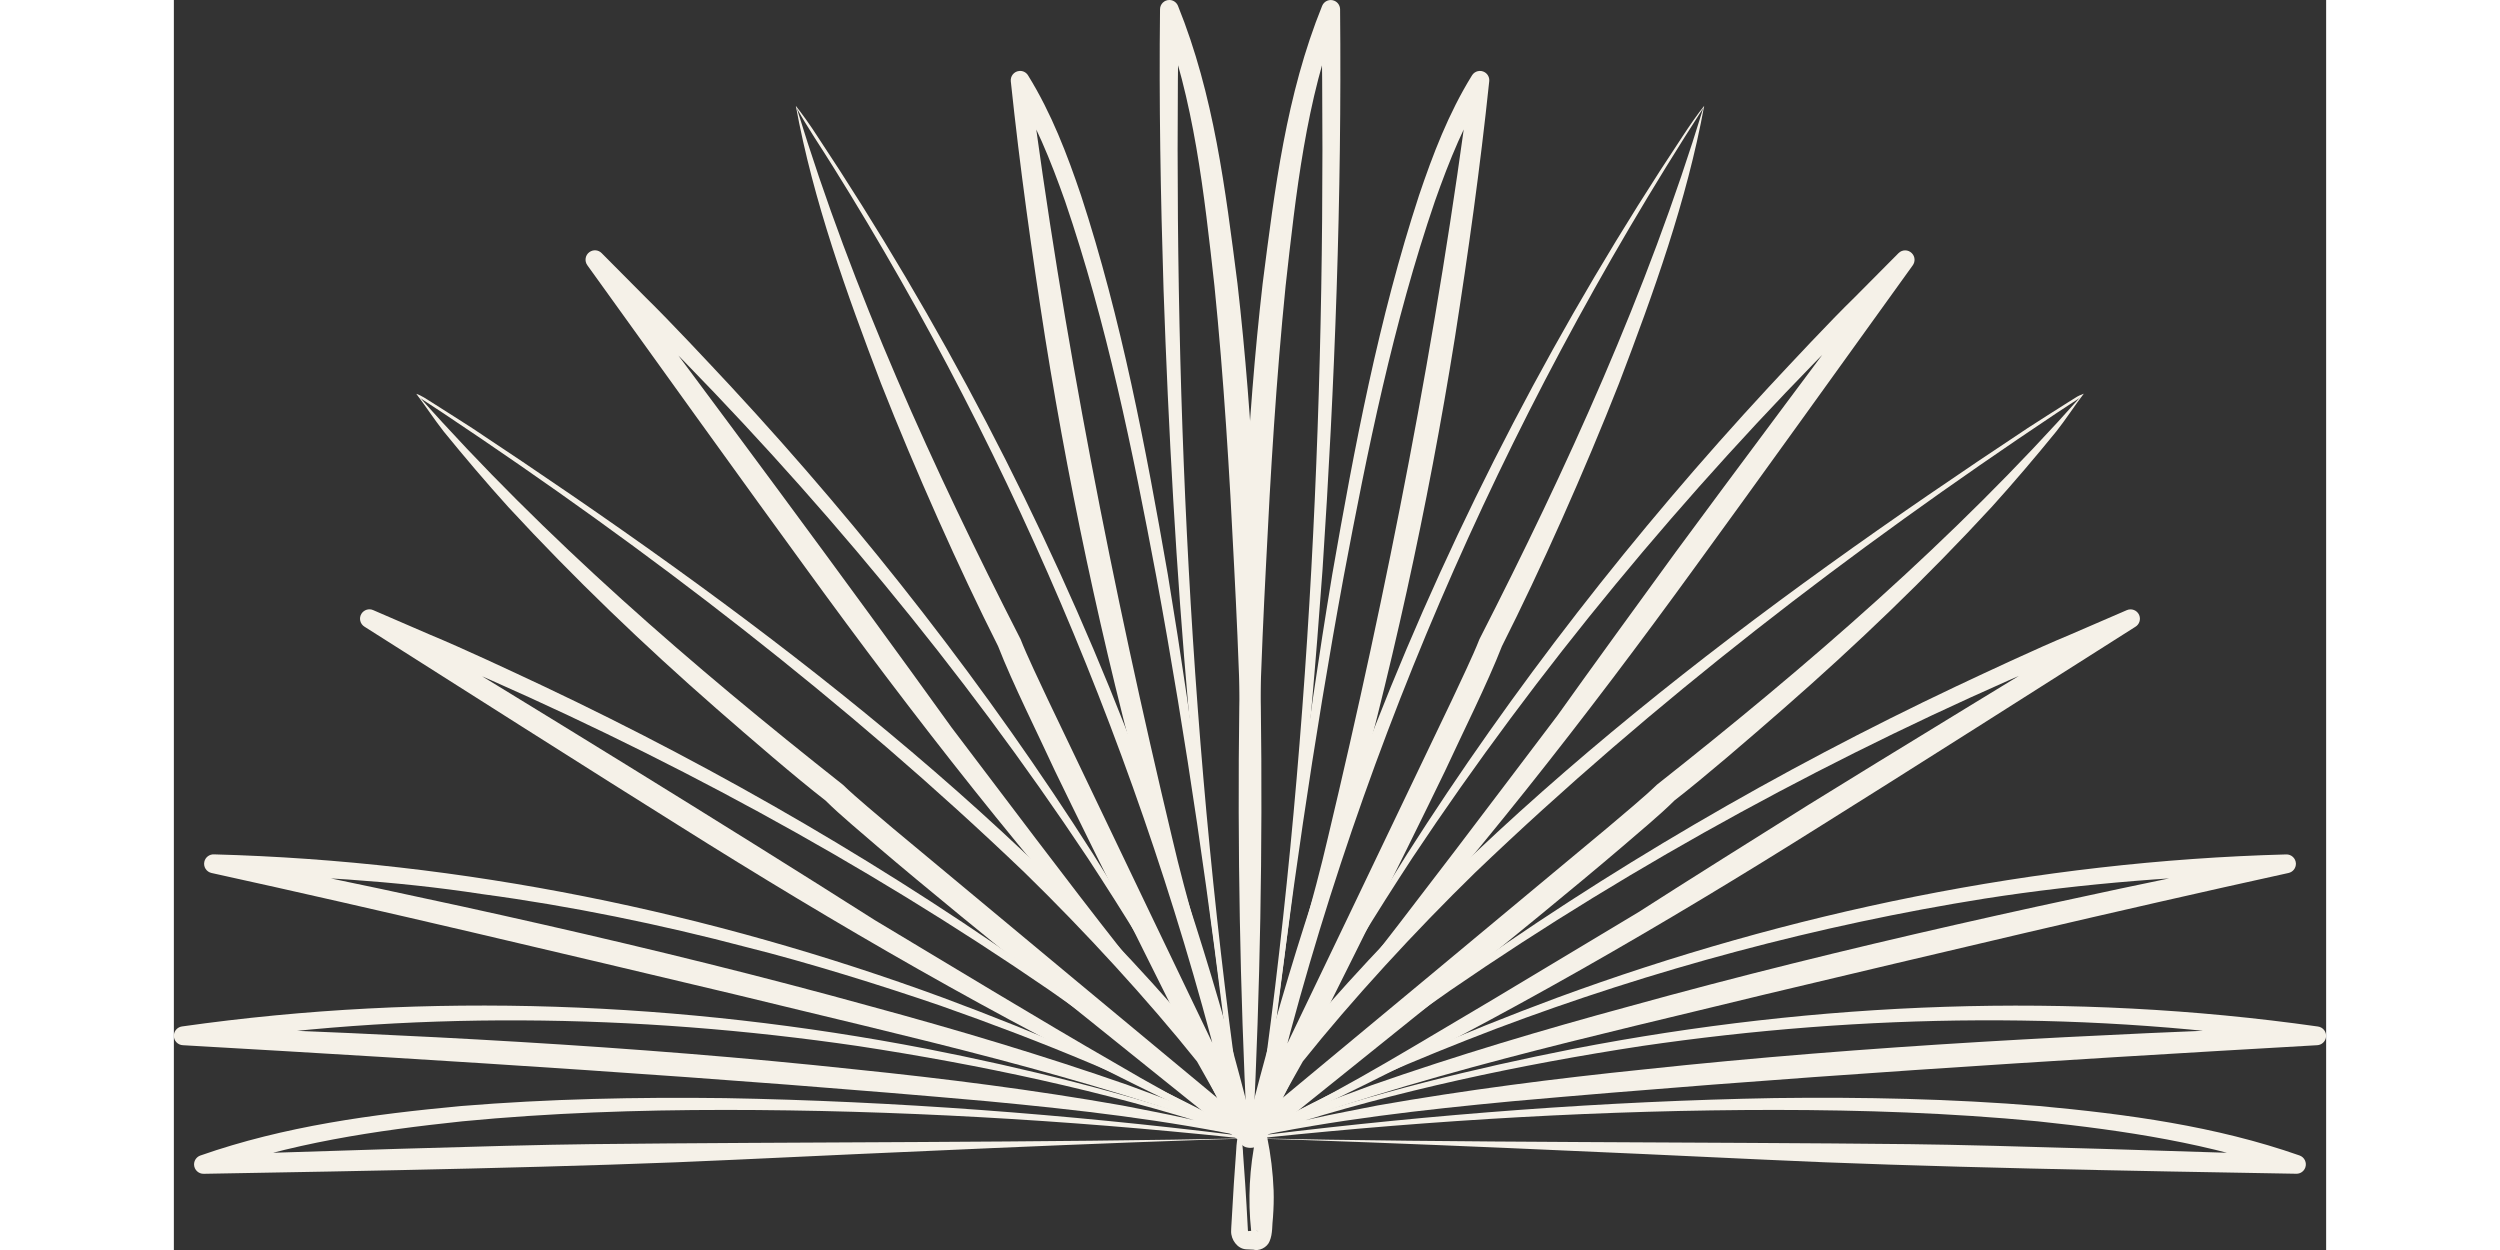 <!--?xml version="1.0" encoding="UTF-8"?-->
<svg
  width="100px"
  height="50px"
  id="Capa_1"
  data-name="Capa 1"
  xmlns="http://www.w3.org/2000/svg"
  viewBox="0 0 366.61 212.92"
>
  <rect x="0" y="0" width="366.61" height="212.92" fill="#333333" stroke="none"/>
  <defs>
    <style>
      .cls-1 {
        fill: #f5f1e8;
      }
    </style>
  </defs>
  <path
    class="cls-1"
    d="m186.23,185.15c-.04-.13-.16-.16-.16-.19l.03-.31c.03-.39.16-1.64.2-2.06,2.79-28.29,6.36-56.66,11.01-84.71,3.79-21.74,7.9-43.54,14.78-64.58,2.37-7.01,5.02-13.98,9.03-20.46.46-.75,1.44-.98,2.19-.52.55.34.82.96.74,1.56-1.53,14.63-3.57,29.13-5.84,43.63-4.6,28.83-10.99,57.84-18.93,85.9-1.11,3.58-3.58,12.38-4.81,15.82-2.94,8.49-6.09,17.25-8.23,25.91h0Zm0,.4c-.03-.2-.21-.51-.21-.85-.02-.34.04-.49.05-.75.38-3.2,1.21-6.33,1.98-9.45,2.66-10.23,6.13-21.44,8.52-31.79,10.13-42.5,18.67-85.83,24.28-129.16,0,0,2.93,1.05,2.93,1.05-3.82,5.98-6.55,12.8-8.97,19.65-7.1,20.78-11.49,42.4-15.55,63.98-5.14,27.9-9.23,56.21-12.53,84.4,0,0-.16,1.37-.16,1.37l-.08.68-.04.37c-.02.2-.16.39-.23.49h0Z"
  ></path>
  <path
    class="cls-1"
    d="m325.02,67.34c-.36.34-.47.53-.9.78,0,0-1.15.75-1.15.75,0,0-2.3,1.51-2.3,1.51-35.01,23.36-68.59,49.12-99,78.24-10.22,9.97-21.02,21.72-29.36,32.17,0,0-7.83,13.89-7.83,13.89,0,0-2.41-2.04-2.41-2.04,16.56-13.73,45.87-38.09,62.06-51.59,2.47-2.11,6.29-5.25,8.49-7.39,25.7-20.29,50.6-41.79,72.38-66.32h0Zm.3-.27c-1.46,1.91-3.04,4.35-4.65,6.39-3.56,4.37-7.25,8.72-11.02,12.89-11.15,12.09-23.04,23.49-35.42,34.31-5.76,5.04-13.59,11.8-18.61,15.68-2.63,2.62-6.1,5.44-8.84,7.83-15.94,13.62-46.11,37.59-62.68,50.95-.69.57-1.71.46-2.27-.23-.43-.53-.46-1.25-.14-1.81,0,0,8-13.79,8-13.79.04-.06.08-.13.13-.19,35.29-42.52,80.14-75.83,125.95-106.18,1.21-.77,5.69-3.67,6.96-4.44,0,0,1.17-.73,1.17-.73.35-.25,1.01-.54,1.42-.69h0Z"
  ></path>
  <path
    class="cls-1"
    d="m187.74,191.11c.23-.39.67-.85,1.02-1.13,0,0,.99-.88.99-.88,8.59-7.55,17.79-14.58,27.05-21.31,27.21-19.51,56.52-36.55,86.79-50.88,5.4-2.54,13.84-6.5,19.33-8.77,0,0,9.74-4.21,9.74-4.21.81-.35,1.75.02,2.1.83.32.75.03,1.61-.65,2.01-11.97,7.61-41.92,26.63-53.52,33.86-26.6,16.74-54.54,32.96-82.79,46.61-3.19,1.41-6.61,3.32-10.06,3.87h0Zm.35-.18c12.57-6.12,24.46-13.55,36.51-20.63,4.98-2.99,20.13-12.07,24.85-14.91,6.94-4.47,21.85-13.83,28.99-18.3,11.51-7.15,42.06-25.76,53.98-33.03,0,0,1.45,2.84,1.45,2.84l-9.75,4.05s-4.88,2.02-4.88,2.02c-35.53,15.22-69.94,33.82-101.8,55.72-9.36,6.54-18.67,13.37-27.39,20.75,0,0-1,.86-1,.86l-.47.4c-.11.09-.28.12-.48.23h0Z"
  ></path>
  <path
    class="cls-1"
    d="m182.92,193.99c.31-.33.92-.8,1.33-.98,1.28-.7,2.53-1.42,3.8-2.07,15.3-8.11,31.26-14.93,47.48-20.96,39.75-14.62,81.88-23.3,124.26-24.44.88-.04,1.63.65,1.67,1.53.03.79-.51,1.47-1.26,1.63-29.28,6.43-59.94,13.74-89.14,20.68-29.62,7.24-59.59,13.78-88.14,24.61h0Zm.35-.19c6.51-3.93,13.79-6.31,20.87-8.99,14.43-5.05,29.08-9.41,43.83-13.41,36.79-10.19,74.12-18.23,111.52-25.82,0,0,.35,3.18.35,3.18-17.19.36-34.43,1.65-51.44,4.31-28.19,4.49-56.5,12.09-83.21,22.17-13.44,5.12-26.71,10.8-39.46,17.47,0,0-1.27.68-1.27.68-.46.29-.67.3-1.19.42h0Z"
  ></path>
  <path
    class="cls-1"
    d="m182.89,193.9c.09-.08.33-.25.52-.26l.35-.05.7-.09s1.39-.18,1.39-.18c28.82-3.53,57.81-5.75,86.84-6.28,15.01-.19,30.03.12,45,1.35,15.01,1.39,30.07,3.41,44.4,8.43.83.3,1.27,1.21.97,2.05-.24.67-.88,1.09-1.56,1.06-26.34-.45-64.62-1.13-90.58-2.4-24.8-1.17-63.5-2.95-88.03-3.64h0Zm.4-.02c34.11.77,78.21.63,112.41,1.01,14.97.16,50.5,1.37,65.89,1.84,0,0-.59,3.11-.59,3.11-13.92-5.09-28.81-7.28-43.54-8.84-14.86-1.43-29.81-1.93-44.75-1.94-28.97.01-57.99,1.71-86.81,4.72,0,0-1.39.15-1.39.15l-.7.08s-.34.04-.34.04c-.04.03-.03-.12-.18-.17h0Z"
  ></path>
  <path
    class="cls-1"
    d="m183.17,192.73c-1.81-.4-1.02,2.65-1.05,3.73,0,0,.36,5.1.36,5.1.11,1.69.38,6.02.45,7.66,0,.15,0,.49.11.59.06.05,0-.04.06-.02,0,0-.48-.08-.48-.08,0,0,1.58-.08,1.58-.08l.55.1c-.35-.11-.54-.12-.86.04-.51.33-.31.54-.39-.14-.57-5.34-.29-10.66.81-15.95,0,0,.04-.26.04-.26.05,0,.11-.15.16-.12.07.01.16-.02.04-.12-.14-.12-1.04-.3-1.38-.44h0Zm.09-.39c.53-.12.9-.38,1.52-.39.6-.08,1.37.65,1.41,1.34.03.22.05.37,0,.65,0,0,.04-.26.04-.26.62,3.04.98,6.07,1.1,9.11.05,1.52,0,3.04-.11,4.56-.17,1.25-.02,2.78-.57,4.06-.37,1.02-1.82,1.87-3,1.37,0,0,.55.1.55.1,0,0-1.58-.08-1.58-.08-1.49-.1-2.57-1.68-2.53-3.08,0-.14.02-.43.02-.57.08-1.6.35-5.94.45-7.6,0,0,.36-5.08.36-5.08.12-1.39,0-4.95,2.33-4.11h0Z"
  ></path>
  <path
    class="cls-1"
    d="m182.57,193.96c.36-.27,1.03-.65,1.47-.76,1.37-.49,2.73-1,4.09-1.44,16.42-5.59,33.29-9.76,50.3-13.11,41.62-8.05,84.76-9.76,126.77-3.8.88.11,1.5.91,1.39,1.79-.1.8-.78,1.39-1.57,1.4-45.48,2.61-91.63,5.49-137,9.54-15.23,1.44-30.5,3.15-45.46,6.38h0Zm.38-.13c7.06-2.84,14.64-4.02,22.08-5.53,15.08-2.65,30.26-4.59,45.48-6.15,38.01-4.08,76.2-5.93,114.39-7.33,0,0-.18,3.19-.18,3.19-37.85-5.91-76.78-5.37-114.65.16-20.8,3.18-41.75,7.62-61.78,14.05-1.36.42-2.76.91-4.1,1.37-.5.21-.71.19-1.24.23h0Z"
  ></path>
  <path
    class="cls-1"
    d="m260.51,18.4c-34.51,53.52-60.18,112.52-74.64,174.6,0,0-3-1.09-3-1.09,9.32-19.38,25.8-53.75,34.88-72.78,1.36-2.94,3.53-7.4,4.64-10.26,14.9-29.16,28.55-59.08,38.12-90.47h0Zm.16-.37c-2.96,16.18-8.65,31.93-14.51,47.29-5.81,14.78-13.38,31.77-19.94,44.75-2.49,6.4-6.81,15-9.69,21.25-6.44,13.37-23.94,48.34-30.79,62.01-.39.8-1.36,1.14-2.16.74-.68-.34-1.02-1.11-.84-1.82,5.81-23.27,13.05-46.17,21.84-68.48,13.83-35.31,31.53-69.1,52.5-100.69.85-1.31,2.58-3.83,3.58-5.04h0Z"
  ></path>
  <path
    class="cls-1"
    d="m191.75,178c.07-.45.3-1.04.53-1.43,0,0,.59-1.19.59-1.19,5.16-10.21,11.08-20.15,17.16-29.85,17.98-28.25,38.84-54.98,61.59-79.55,4.07-4.37,10.42-11.19,14.67-15.33,0,0,7.48-7.53,7.48-7.53.62-.63,1.64-.63,2.26,0,.58.57.62,1.48.14,2.11-8.28,11.52-28.99,40.33-37.05,51.36-18.45,25.44-38.33,50.9-59.47,74.09-2.44,2.49-4.9,5.55-7.89,7.34h0Zm.26-.3c9.39-10.37,17.65-21.68,26.19-32.75,3.51-4.63,14.19-18.7,17.5-23.1,4.78-6.73,15.13-20.98,20.09-27.78,8.02-10.92,29.43-39.58,37.79-50.76,0,0,2.41,2.1,2.41,2.1,0,0-7.54,7.39-7.54,7.39l-3.77,3.7c-27.31,27.36-52.31,57.44-73.72,89.63-6.25,9.56-12.34,19.37-17.69,29.46,0,0-.61,1.17-.61,1.17l-.29.55c-.07.13-.22.22-.36.39h0Z"
  ></path>
  <path
    class="cls-1"
    d="m184.45,191.66c9.15-62.79,11.99-126.62,11.01-190.01,0,0,3.05.59,3.05.59-5.69,14.68-7.39,30.85-9.14,46.48-1.6,15.88-2.57,31.83-3.35,47.77-1.65,31.46-2.14,64.36-2.71,95.95,0,0-.39-.22-.39-.22.48-.27,1-.47,1.53-.6,0,0,0,.02,0,.04h0Zm.3.27c-.06.04-.13.07-.2.09,0,0-.1.03-.1.03l-.19.07c-.38.14-.75.33-1.08.55-.16.11-.4-.02-.39-.22-1.19-24-1.63-48.05-1.31-72.08.27-24.06,1.24-48.14,3.98-72.07,2.06-16.03,3.99-32.15,10.14-47.32.34-.81,1.27-1.19,2.07-.85.6.25.97.83.98,1.45.31,31.87-.88,63.67-2.99,95.45-2.27,31.59-5.47,63.67-10.9,94.9h0Z"
  ></path>
  <path
    class="cls-1"
    d="m180.38,185.55c-.07-.1-.21-.3-.23-.49l-.04-.37c-.05-.41-.18-1.62-.23-2.05-3.3-28.2-7.39-56.5-12.53-84.4-4.06-21.58-8.45-43.2-15.55-63.98-2.42-6.85-5.15-13.67-8.97-19.65l2.93-1.05c5.61,43.33,14.14,86.65,24.28,129.16,2.39,10.36,5.86,21.55,8.52,31.79.77,3.12,1.6,6.25,1.98,9.45.02.25.08.41.05.75,0,.34-.18.65-.21.85h0Zm0-.4c-2.14-8.66-5.29-17.41-8.23-25.91-1.21-3.39-3.7-12.25-4.81-15.82-7.94-28.06-14.33-57.09-18.93-85.9-2.27-14.51-4.31-29.03-5.85-43.68-.09-.87.54-1.66,1.42-1.75.63-.07,1.21.24,1.52.75,4.01,6.48,6.66,13.46,9.03,20.46,6.87,21.04,10.99,42.84,14.78,64.58,4.64,28.04,8.21,56.42,11.01,84.71,0,0,.13,1.37.13,1.37l.06.69.03.31s-.12.06-.16.19h0Z"
  ></path>
  <path
    class="cls-1"
    d="m41.29,67.08c.81.25,1.87.96,2.59,1.42,1.36.84,5.52,3.53,6.96,4.44,45.8,30.35,90.65,63.65,125.95,106.18.05.06.09.12.13.19,0,0,8,13.79,8,13.79.44.77.18,1.75-.58,2.19-.59.35-1.32.27-1.82-.15-16.74-13.51-46.64-37.25-62.68-50.95-2.77-2.42-6.19-5.2-8.84-7.83-5.03-3.89-12.83-10.63-18.61-15.68-12.38-10.83-24.26-22.22-35.42-34.31-3.77-4.17-7.47-8.53-11.02-12.89-1.6-2.04-3.19-4.48-4.65-6.39h0Zm.3.27c21.79,24.54,46.68,46.04,72.38,66.33,2.19,2.13,6.06,5.31,8.49,7.39,16.1,13.42,45.68,38.01,62.06,51.59,0,0-2.41,2.04-2.41,2.04l-7.83-13.89c-8.36-10.46-19.13-22.2-29.36-32.17-30.41-29.13-63.99-54.89-99-78.24,0,0-2.3-1.51-2.3-1.51,0,0-1.15-.75-1.15-.75-.43-.25-.54-.45-.9-.78h0Z"
  ></path>
  <path
    class="cls-1"
    d="m178.52,190.93c-.2-.11-.36-.14-.48-.23,0,0-.47-.4-.47-.4l-1-.86c-8.72-7.37-18.03-14.21-27.39-20.75-31.86-21.89-66.27-40.5-101.8-55.72,0,0-4.88-2.02-4.88-2.02l-9.75-4.05s1.45-2.84,1.45-2.84c26.14,15.84,59.65,36.43,85.21,52.68,12.38,7.41,28.34,17.12,40.77,24.26,6,3.52,12.06,6.94,18.33,9.94h0Zm.35.18c-1.54-.14-3.78-1.08-5.25-1.68-1.6-.73-3.23-1.43-4.82-2.2-28.24-13.64-56.21-29.88-82.79-46.61-11.5-7.17-41.73-26.37-53.52-33.86-.77-.46-1.02-1.47-.53-2.23.43-.67,1.28-.92,1.98-.61,0,0,9.74,4.21,9.74,4.21,5.49,2.27,13.87,6.2,19.33,8.77,30.27,14.33,59.58,31.37,86.79,50.88,9.25,6.73,18.45,13.75,27.05,21.31,0,0,.99.88.99.88.36.29.8.74,1.02,1.13h0Z"
  ></path>
  <path
    class="cls-1"
    d="m183.34,193.8c-.24-.09-.47-.09-.62-.13-.35-.14-1.47-.78-1.84-.96-16.17-8.44-33.09-15.35-50.28-21.4-10.05-3.45-22.76-7.41-33.03-9.97-14.52-3.84-30.15-7.05-45.05-9.04-15.15-2.34-30.47-3.11-45.75-3.54,0,0,.35-3.18.35-3.18,37.4,7.6,74.73,15.64,111.52,25.82,14.74,4,29.4,8.37,43.83,13.41,7.09,2.68,14.36,5.06,20.87,8.99h0Zm.35.19c-28.55-10.83-58.52-17.36-88.14-24.61-29.21-6.94-59.84-14.25-89.14-20.68-.86-.19-1.41-1.04-1.22-1.91.17-.77.87-1.29,1.63-1.26,42.38,1.13,84.51,9.82,124.26,24.44,16.22,6.03,32.18,12.84,47.48,20.96,1.27.65,2.55,1.38,3.8,2.07.41.18,1.03.66,1.33.98h0Z"
  ></path>
  <path
    class="cls-1"
    d="m183.32,193.88c-.15.05-.14.2-.18.17l-.34-.04c-.41-.05-1.66-.19-2.09-.23-28.82-3.01-57.83-4.71-86.81-4.72-14.94,0-29.89.51-44.75,1.94-14.72,1.56-29.62,3.75-43.54,8.84,0,0-.59-3.11-.59-3.11,15.68-.48,50.78-1.68,65.89-1.84,34.22-.39,78.27-.24,112.41-1.01h0Zm.4.02c-24.43.69-63.32,2.48-88.04,3.64-25.85,1.26-64.41,1.95-90.58,2.4-.89.03-1.64-.68-1.66-1.57-.01-.71.43-1.31,1.06-1.54,14.33-5.02,29.39-7.03,44.4-8.43,14.97-1.23,29.99-1.54,45-1.35,29.04.53,58.03,2.75,86.84,6.28,0,0,1.39.18,1.39.18l.7.09.35.05c.19,0,.43.18.52.26h0Z"
  ></path>
  <path
    class="cls-1"
    d="m183.66,193.83c-.54-.04-.73-.01-1.24-.23-1.37-.46-2.74-.95-4.1-1.37-20.02-6.43-40.98-10.87-61.78-14.05-37.87-5.53-76.8-6.07-114.65-.16,0,0-.18-3.19-.18-3.19,38.19,1.39,76.38,3.24,114.39,7.33,15.22,1.56,30.41,3.49,45.48,6.15,7.44,1.5,15.01,2.68,22.08,5.53h0Zm.38.13c-14.96-3.22-30.23-4.94-45.46-6.38-45.36-4.05-91.52-6.93-137-9.54-.9-.01-1.63-.78-1.58-1.69.04-.79.64-1.41,1.4-1.51,42.01-5.96,85.15-4.25,126.77,3.8,17.01,3.35,33.88,7.53,50.3,13.11,1.36.44,2.75.96,4.09,1.44.43.11,1.13.49,1.47.76h0Z"
  ></path>
  <path
    class="cls-1"
    d="m105.94,18.03c1.04,1.3,2.64,3.56,3.58,5.04,20.97,31.59,38.66,65.38,52.5,100.69,8.79,22.31,16.03,45.22,21.84,68.48.21.86-.31,1.73-1.16,1.94-.75.19-1.51-.19-1.83-.86-6.96-13.89-24.3-48.53-30.79-62.01-2.9-6.31-7.19-14.83-9.69-21.25-6.56-13-14.12-29.96-19.94-44.75-5.85-15.36-11.55-31.11-14.51-47.29h0Zm.16.37c9.57,31.39,23.22,61.31,38.12,90.47,1.11,2.85,3.29,7.36,4.64,10.26,9.03,18.91,25.66,53.6,34.88,72.78,0,0-3,1.09-3,1.09-13.67-58.09-36.81-113.98-68.45-164.6-1.71-2.78-4.64-7.11-6.2-10h0Z"
  ></path>
  <path
    class="cls-1"
    d="m174.6,177.7c-.14-.17-.29-.26-.36-.39,0,0-.29-.55-.29-.55,0,0-.61-1.17-.61-1.17-5.34-10.09-11.44-19.9-17.69-29.46-21.41-32.19-46.42-62.27-73.72-89.63,0,0-3.77-3.7-3.77-3.7,0,0-7.54-7.39-7.54-7.39,0,0,2.41-2.1,2.41-2.1,18.36,24.44,41.79,56.03,59.46,80.63,8.73,11.49,19.93,26.45,28.8,37.7,4.25,5.5,8.6,10.93,13.31,16.05h0Zm.26.3c-1.38-.7-3.1-2.41-4.24-3.51-1.22-1.28-2.47-2.53-3.65-3.83-21.13-23.18-41.03-48.67-59.47-74.09-8-10.93-28.91-40.02-37.05-51.36-.54-.71-.4-1.75.34-2.27.65-.47,1.53-.38,2.07.17l7.48,7.53c4.24,4.15,10.56,10.92,14.67,15.33,22.76,24.58,43.61,51.3,61.59,79.55,6.08,9.69,12,19.64,17.16,29.85,0,0,.59,1.19.59,1.19.23.4.46.99.53,1.43h0Z"
  ></path>
  <path
    class="cls-1"
    d="m181.87,191.92c-8.02-47.04-11.63-94.94-13.29-142.58-.5-15.91-.79-31.81-.6-47.77.01-.88.73-1.58,1.6-1.57.65,0,1.21.41,1.45.98,6.14,15.17,8.08,31.29,10.14,47.32,2.74,23.93,3.7,48.01,3.98,72.07.32,24.03-.12,48.08-1.31,72.08,0,.19-.23.33-.39.22-.34-.22-.7-.41-1.08-.55,0,0-.19-.07-.19-.07-.1-.04-.21-.06-.29-.12h0Zm.3-.27s0-.04,0-.04c0,0,.11.03.11.03,0,0,.21.06.21.06.42.13.83.3,1.21.51,0,0-.39.22-.39.22-.57-31.62-1.05-64.46-2.71-95.95-.78-15.94-1.75-31.9-3.35-47.77-1.75-15.63-3.45-31.81-9.14-46.48,0,0,3.05-.59,3.05-.59-.98,63.39,1.86,127.23,11.01,190.01h0Z"
  ></path>
</svg>
